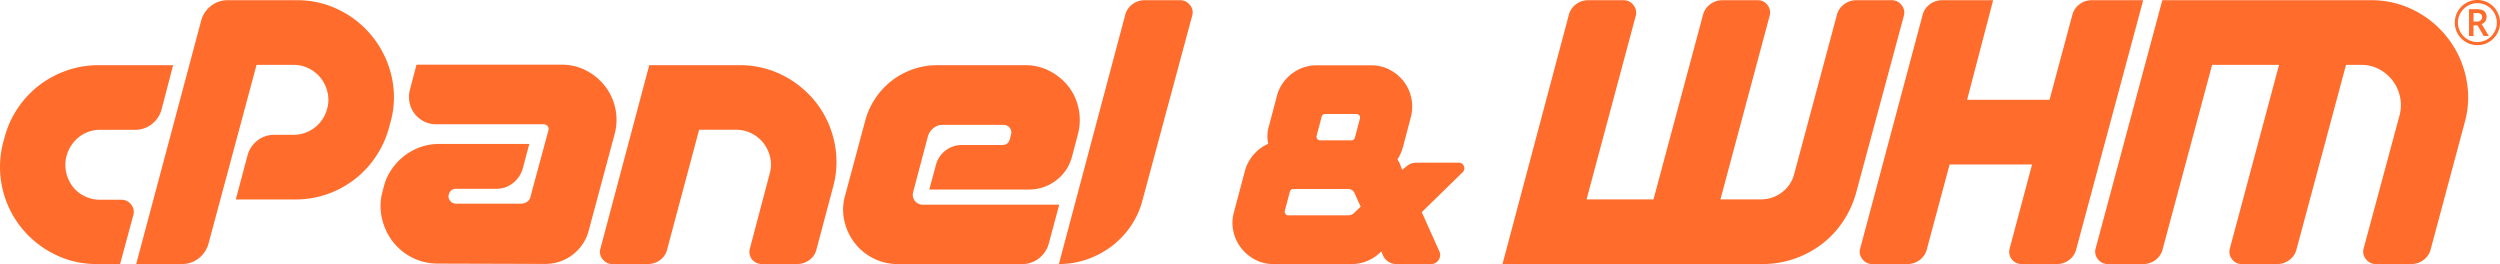 <svg xmlns="http://www.w3.org/2000/svg" viewBox="0 0 2274.28 240.2">
    <defs>
        <style>.cls-1{fill:#ff6c2c;}</style>
    </defs>
    <title>cPanelAsset 10@1x</title>
    <g id="Layer_2" data-name="Layer 2">
        <g id="Layer_1-2" data-name="Layer 1">
            <path class="cls-1"
                  d="M89.69,59.3h67.8L147,99.5a25.38,25.38,0,0,1-9,13.5,24.32,24.32,0,0,1-15.3,5.1H91.19a30.53,30.53,0,0,0-19,6.3,33,33,0,0,0-11.55,17.1,31.91,31.91,0,0,0-.45,15.3A33.1,33.1,0,0,0,66,169.55a30.29,30.29,0,0,0,10.8,8.85,31.74,31.74,0,0,0,14.4,3.3h19.2a10.8,10.8,0,0,1,8.85,4.35,10.4,10.4,0,0,1,2,9.75l-12,44.4h-21a84.77,84.77,0,0,1-39.75-9.45A89.78,89.78,0,0,1,18.29,205.7,88.4,88.4,0,0,1,1.94,170.15,87.51,87.51,0,0,1,3,129.2l1.2-4.5A88.69,88.69,0,0,1,35.84,77.45a89.91,89.91,0,0,1,25-13.35A87,87,0,0,1,89.69,59.3Z"/>
            <path class="cls-1"
                  d="M123.89,240.2,183,18.8a25.38,25.38,0,0,1,9-13.5A24.32,24.32,0,0,1,207.29.2H270a84.77,84.77,0,0,1,39.75,9.45,89.21,89.21,0,0,1,46.65,60.6,83.8,83.8,0,0,1-1.2,41l-1.2,4.5a89.88,89.88,0,0,1-12,26.55,87.65,87.65,0,0,1-73.2,39.15h-54.3l10.8-40.5a25.38,25.38,0,0,1,9-13.2,24.3,24.3,0,0,1,15.3-5.1H267a31.56,31.56,0,0,0,30.6-23.7A29.39,29.39,0,0,0,298,84.2a33.1,33.1,0,0,0-5.85-12.75,31.76,31.76,0,0,0-10.8-9A30.61,30.61,0,0,0,267,59h-33.6l-43.8,162.9a25.38,25.38,0,0,1-9,13.2,23.9,23.9,0,0,1-15,5.1Z"/>
            <path class="cls-1"
                  d="M498,122l.9-3.3a4.43,4.43,0,0,0-.75-4,4.59,4.59,0,0,0-3.75-1.65h-97.5a23.93,23.93,0,0,1-11.4-2.7,24.94,24.94,0,0,1-8.4-7,24.6,24.6,0,0,1-4.5-10,25.5,25.5,0,0,1,.3-11.7l6-22.8h132a47.39,47.39,0,0,1,22.5,5.4,51.93,51.93,0,0,1,17,14.1,50.34,50.34,0,0,1,9.3,20,49.66,49.66,0,0,1-.46,23.25l-23.69,88.2a40.64,40.64,0,0,1-39.6,30.3l-97.5-.3A51.55,51.55,0,0,1,357,219.35a54.25,54.25,0,0,1-9.6-21,49.48,49.48,0,0,1,.6-24.15l1.19-4.5a47.6,47.6,0,0,1,7.06-15.6,54,54,0,0,1,11.54-12.3,52.25,52.25,0,0,1,14.71-8,51.14,51.14,0,0,1,17.1-2.85h81.9l-6,22.5a25.49,25.49,0,0,1-9,13.2,23.92,23.92,0,0,1-15,5.1h-36.6q-5.11,0-6.61,5.1a6.14,6.14,0,0,0,1.21,5.85,6.65,6.65,0,0,0,5.4,2.55H474a9.22,9.22,0,0,0,5.69-1.8,7.68,7.68,0,0,0,3-4.8l.6-2.4Z"/>
            <path class="cls-1"
                  d="M672.59,59.3a85.39,85.39,0,0,1,40,9.45,89.78,89.78,0,0,1,30.15,25,88.41,88.41,0,0,1,16.35,35.7,85.66,85.66,0,0,1-1.35,41.1l-15,56.4a16.47,16.47,0,0,1-6.44,9.6,18.24,18.24,0,0,1-11,3.6H693a11,11,0,0,1-10.8-14.1l18-68.1a29.39,29.39,0,0,0,.45-14.7,33.1,33.1,0,0,0-5.85-12.75,31.76,31.76,0,0,0-10.8-9,30.6,30.6,0,0,0-14.39-3.45H636L606.88,227a16.44,16.44,0,0,1-6.45,9.6,18.65,18.65,0,0,1-11.25,3.6H557.09a10.81,10.81,0,0,1-8.86-4.35,10.46,10.46,0,0,1-2-9.75l44.4-166.8Z"/>
            <path class="cls-1"
                  d="M849.28,116.45a15.34,15.34,0,0,0-5.1,7.35l-13.5,51a9,9,0,0,0,8.7,11.4h124.2L954,221.9a25.38,25.38,0,0,1-9,13.2,23.88,23.88,0,0,1-15,5.1H816.88a48.43,48.43,0,0,1-22.5-5.25,49.48,49.48,0,0,1-17-14.1,51.48,51.48,0,0,1-9.3-20.1,45.92,45.92,0,0,1,.75-22.95l18.3-68.1a67.5,67.5,0,0,1,9.3-20.4,67.3,67.3,0,0,1,34-26.25,65.91,65.91,0,0,1,22.05-3.75h80.1a47.34,47.34,0,0,1,22.5,5.4,51.83,51.83,0,0,1,17,14.1,48.65,48.65,0,0,1,9.15,20.1,50.2,50.2,0,0,1-.6,23.1l-5.4,20.4a39.05,39.05,0,0,1-14.55,21.75A40.08,40.08,0,0,1,936,172.4h-90.6l6-22.2a23.78,23.78,0,0,1,8.7-13.2,24.32,24.32,0,0,1,15.3-5.1H912q5.1,0,6.6-5.1l1.2-4.5a6.92,6.92,0,0,0-6.6-8.7h-55.8A12.71,12.71,0,0,0,849.28,116.45Z"/>
            <path class="cls-1"
                  d="M963.28,240.2l60.3-226.5A17.11,17.11,0,0,1,1030,4,18.14,18.14,0,0,1,1041.28.2h32.1a11.11,11.11,0,0,1,9.15,4.35,10.43,10.43,0,0,1,2,9.75l-45,167.1a74.52,74.52,0,0,1-10.65,24,78.66,78.66,0,0,1-17.4,18.45,81.65,81.65,0,0,1-22.35,12A76.85,76.85,0,0,1,963.28,240.2Z"/>
            <path class="cls-1"
                  d="M1331.7,151.16a4.9,4.9,0,0,1-1.24,5.65L1293.39,193l15.82,35.26a7.87,7.87,0,0,1-.45,8.14,8.09,8.09,0,0,1-7.23,3.84h-31.19a13.21,13.21,0,0,1-7.23-2.15,12.69,12.69,0,0,1-5-5.76l-1.59-3.62a37.33,37.33,0,0,1-27.12,11.53H1158.7a35.67,35.67,0,0,1-17-4.07A38.93,38.93,0,0,1,1129,225.51a37.78,37.78,0,0,1-7-15.14,35,35,0,0,1,.57-17.41l9.94-37.51a38.63,38.63,0,0,1,8-14.91,37.45,37.45,0,0,1,13.22-9.72,31.75,31.75,0,0,1,.68-16.28l7.23-27.34A35.09,35.09,0,0,1,1166.72,76,39.55,39.55,0,0,1,1175,67.2a36.17,36.17,0,0,1,10.62-5.77,37.22,37.22,0,0,1,12.2-2h49.5a35.73,35.73,0,0,1,17,4.07A39,39,0,0,1,1277,74.09a36.73,36.73,0,0,1,6.89,15.14,38,38,0,0,1-.45,17.4L1276.22,134a42.23,42.23,0,0,1-2.15,5.88,44,44,0,0,1-2.82,5.19c.59.91,1.16,1.85,1.69,2.83a15.14,15.14,0,0,1,1.24,3.05l.23.68c.45,1,.83,2,1.13,2.94l.22-.23,3.4-2.71a13.28,13.28,0,0,1,9-3.62h38.65A4.76,4.76,0,0,1,1331.7,151.16ZM1231.47,194.1l6.33-6.11-5.43-12a6.23,6.23,0,0,0-6.1-4.07h-49.49a3.37,3.37,0,0,0-3.39,2.48l-4.52,17.18a3.34,3.34,0,0,0,.45,2.94,3,3,0,0,0,2.71,1.35h54.69A7.53,7.53,0,0,0,1231.47,194.1Zm-33.22-67.8a3,3,0,0,0,2.71,1.35h28.47a3.23,3.23,0,0,0,3.17-2.48l4.52-17.18a3.41,3.41,0,0,0-.45-2.94,3.06,3.06,0,0,0-2.72-1.35h-28.47a3.23,3.23,0,0,0-3.16,2.48l-4.53,17.18A3.38,3.38,0,0,0,1198.25,126.3Z"/>
            <path class="cls-1"
                  d="M1731.89,14.6l-43.2,160.2a89.88,89.88,0,0,1-12,26.55,84.94,84.94,0,0,1-19.35,20.7,89.91,89.91,0,0,1-25,13.35,87,87,0,0,1-28.8,4.8h-236.7l60.3-226.5A17.11,17.11,0,0,1,1433.54,4,18.14,18.14,0,0,1,1444.79.2h32.1A11,11,0,0,1,1486,4.7a10.75,10.75,0,0,1,2,9.9l-44.7,166.8h60.9l45-167.7A17.11,17.11,0,0,1,1555.64,4,17.71,17.71,0,0,1,1566.59.2H1599a10.57,10.57,0,0,1,9,4.5,11,11,0,0,1,1.8,9.9l-44.7,166.8h36.6A31.31,31.31,0,0,0,1621,175,30,30,0,0,0,1632.29,158L1671,13.7A17.11,17.11,0,0,1,1677.44,4,18.14,18.14,0,0,1,1688.69.2h32.1a11,11,0,0,1,9.15,4.5A10.75,10.75,0,0,1,1731.89,14.6Z"/>
            <path class="cls-1"
                  d="M1773.59,149.6l-20.7,77.1a17.11,17.11,0,0,1-6.45,9.75,18.14,18.14,0,0,1-11.25,3.75h-32.1a10.68,10.68,0,0,1-8.85-4.5,10.27,10.27,0,0,1-2-9.6L1749,13.7A17.11,17.11,0,0,1,1755.44,4,18.14,18.14,0,0,1,1766.69.2h46.5l-23.7,90.6h75l20.7-77.1A17.11,17.11,0,0,1,1891.64,4,17.71,17.71,0,0,1,1902.59.2h47.1l-60.9,226.5a17.11,17.11,0,0,1-6.45,9.75,17.71,17.71,0,0,1-10.95,3.75H1839a11.15,11.15,0,0,1-10.8-14.1l20.4-76.5Z"/>
            <path class="cls-1"
                  d="M1906.49,225.8,1967.09.2h189.6a85.4,85.4,0,0,1,40,9.45,89,89,0,0,1,46.65,60.75,84.38,84.38,0,0,1-1.2,41.1l-30.9,115.2a17.11,17.11,0,0,1-6.45,9.75,18.14,18.14,0,0,1-11.25,3.75h-32.1a11,11,0,0,1-9.15-4.5,10.75,10.75,0,0,1-2-9.9l32.7-121.2a36.07,36.07,0,0,0,.3-16.65,36.65,36.65,0,0,0-6.75-14.7,37.39,37.39,0,0,0-12.3-10.35A34.33,34.33,0,0,0,2148,59h-13.8l-45,167.7a17.11,17.11,0,0,1-6.45,9.75,17.71,17.71,0,0,1-10.95,3.75h-32.4a10.57,10.57,0,0,1-9-4.5,11,11,0,0,1-1.8-9.9L2073.29,59h-60.9l-45,167.7a17.11,17.11,0,0,1-6.45,9.75,18.14,18.14,0,0,1-11.25,3.75h-32.1a11,11,0,0,1-9.15-4.5A10.75,10.75,0,0,1,1906.49,225.8Z"/>
            <path class="cls-1"
                  d="M2233.16,20.56a20.36,20.36,0,0,1,2.73-10.25,20,20,0,0,1,7.52-7.55,20.55,20.55,0,0,1,30.87,17.8,20.47,20.47,0,0,1-10.09,17.69,20.68,20.68,0,0,1-20.92,0,20.46,20.46,0,0,1-10.11-17.71Zm2.87,0a17.7,17.7,0,0,0,17.69,17.69,17.27,17.27,0,0,0,8.83-2.37,17.91,17.91,0,0,0,6.47-6.44,17.24,17.24,0,0,0,2.39-8.88,17.18,17.18,0,0,0-2.38-8.83,17.91,17.91,0,0,0-6.44-6.47,17.61,17.61,0,0,0-17.7,0,17.76,17.76,0,0,0-6.47,6.44A17.13,17.13,0,0,0,2236,20.56Zm26-5a6.71,6.71,0,0,1-1.16,3.87,7,7,0,0,1-3.27,2.5l6.51,10.8h-4.6l-5.66-9.68h-3.69v9.68h-4.05V8.39h7.14c3,0,5.25.6,6.66,1.78A6.69,6.69,0,0,1,2262.06,15.59Zm-11.87,4.12h2.95a5.22,5.22,0,0,0,3.52-1.13A3.64,3.64,0,0,0,2258,15.7a3.45,3.45,0,0,0-1.17-2.94,6.18,6.18,0,0,0-3.72-.89h-2.9Z"/>
        </g>
    </g>
</svg>